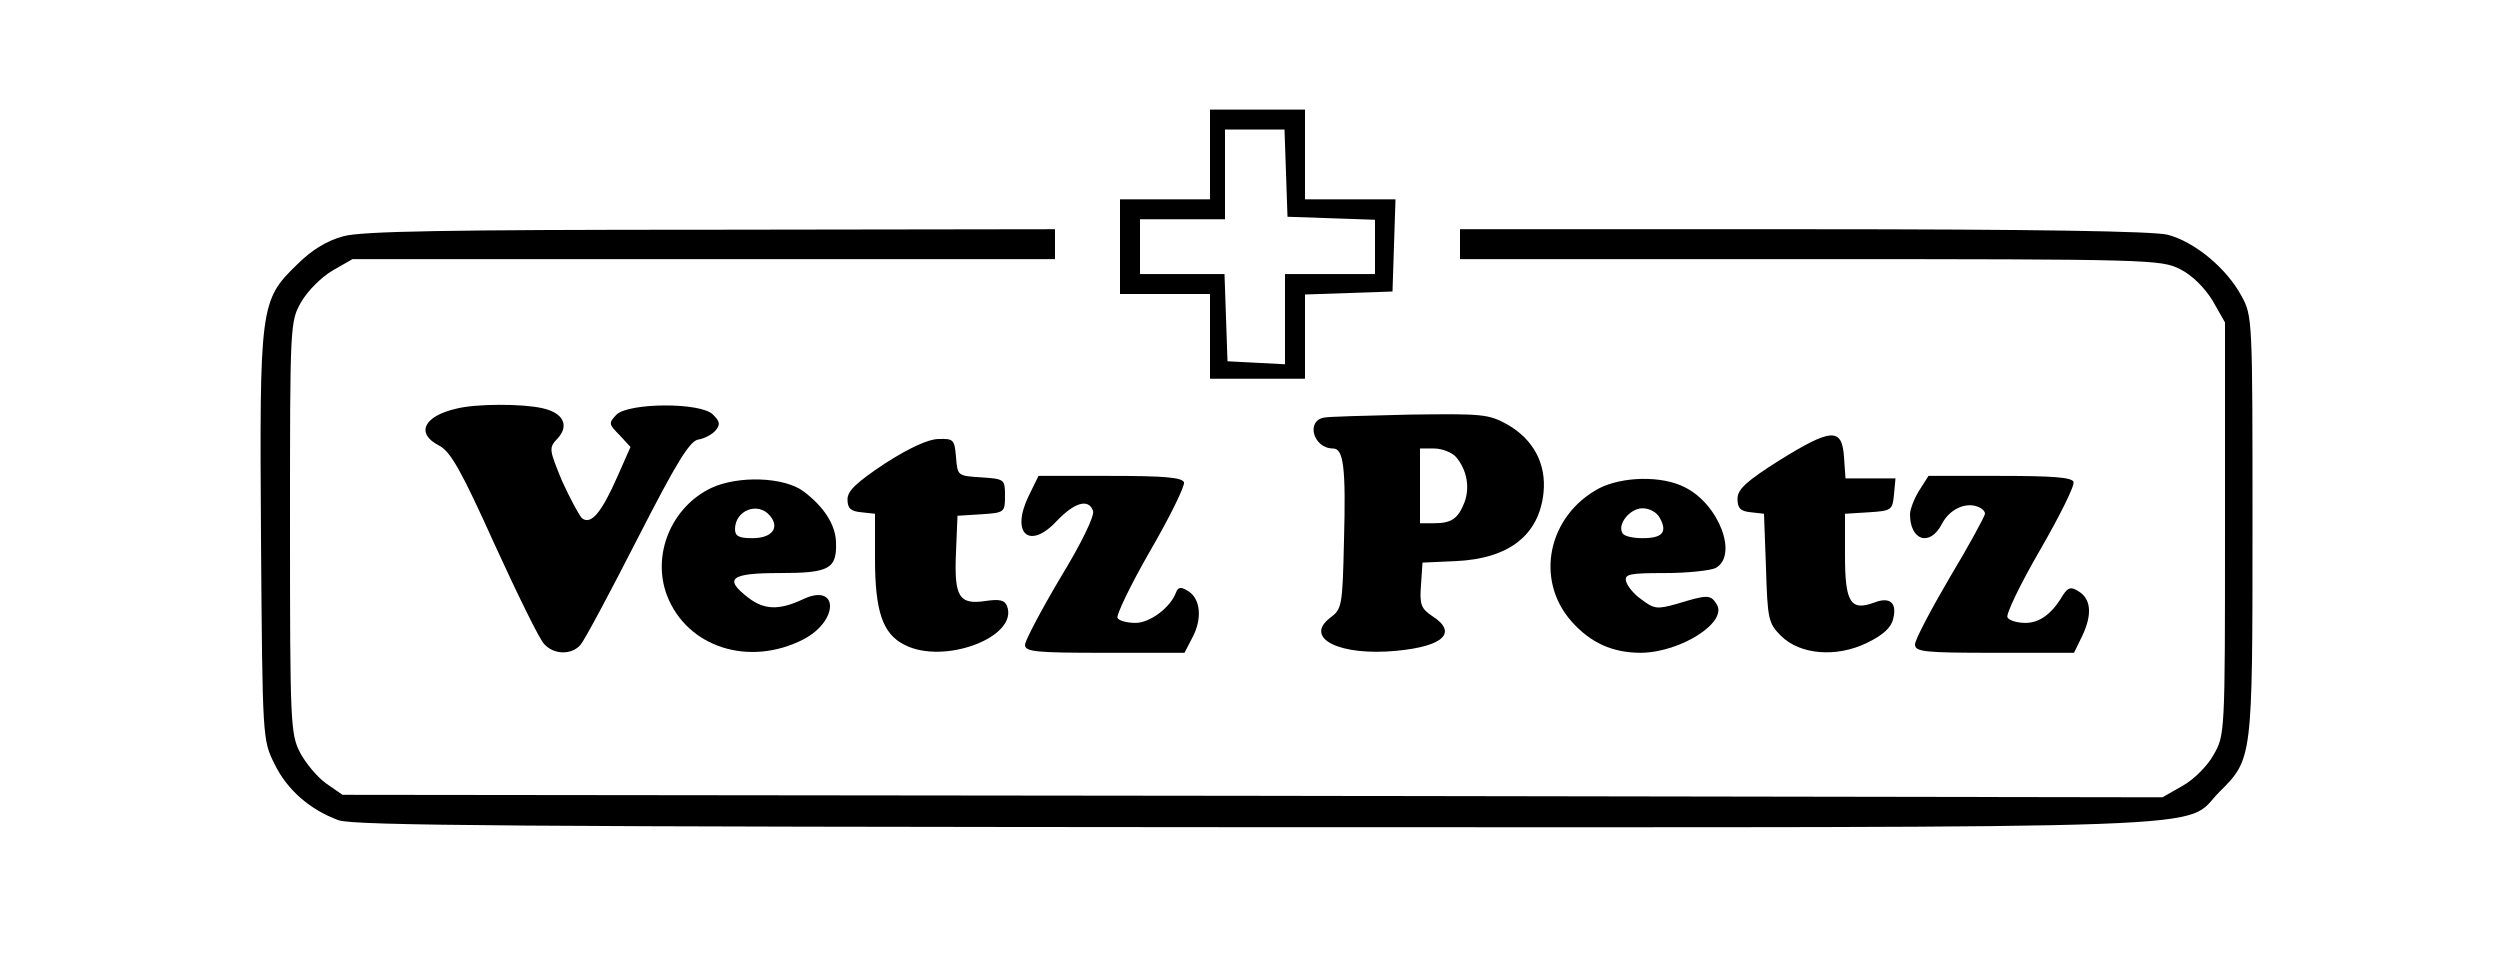 <svg width="125" height="49" viewBox="0 0 125 49" fill="none" xmlns="http://www.w3.org/2000/svg">
<path d="M60.5 7.724V9.966H58.25H56V12.333V14.7H58.25H60.5V16.818V18.936H62.875H65.25V16.818V14.725L67.45 14.65L69.625 14.576L69.7 12.259L69.775 9.966H67.5H65.25V7.724V5.481H62.875H60.5V7.724ZM64.3 8.646L64.375 10.838L66.575 10.913L68.75 10.988V12.333V13.704H66.5H64.25V15.946V18.213L62.825 18.139L61.375 18.064L61.3 15.871L61.225 13.704H59.125H57V12.333V10.963H59.125H61.25V8.721V6.478H62.75H64.225L64.3 8.646Z" fill="black"/>
<path d="M17.175 11.81C16.35 12.034 15.6 12.483 14.85 13.23C13 15.024 12.975 15.298 13.05 26.959C13.125 36.925 13.125 37 13.725 38.196C14.35 39.492 15.5 40.488 16.925 41.011C17.7 41.286 25.925 41.335 62.775 41.36C112.925 41.36 109.05 41.51 110.975 39.591C112.625 37.947 112.625 37.947 112.625 26.286C112.625 15.971 112.625 15.797 112.075 14.8C111.325 13.405 109.725 12.084 108.375 11.735C107.625 11.561 101.825 11.461 90.15 11.461H73V12.209V12.956H90.5C107.525 12.956 108.05 12.981 109 13.455C109.6 13.754 110.225 14.377 110.625 15.024L111.25 16.121V26.436C111.25 36.676 111.25 36.751 110.675 37.748C110.375 38.296 109.675 38.993 109.125 39.292L108.125 39.865L62.625 39.791L17.125 39.741L16.3 39.168C15.85 38.844 15.275 38.146 15 37.623C14.525 36.701 14.5 36.128 14.5 26.361C14.5 16.145 14.5 16.071 15.075 15.074C15.4 14.526 16.075 13.853 16.625 13.529L17.625 12.956H35.2H52.75V12.209V11.461L35.575 11.486C22.325 11.486 18.1 11.561 17.175 11.81Z" fill="black"/>
<path d="M22.825 20.431C21.175 20.805 20.775 21.677 21.95 22.275C22.525 22.574 23.05 23.496 24.725 27.208C25.875 29.725 26.975 31.967 27.2 32.191C27.675 32.739 28.575 32.764 29.025 32.241C29.225 32.017 30.5 29.625 31.875 26.934C33.85 23.072 34.5 22.026 34.925 21.976C35.225 21.926 35.6 21.727 35.775 21.527C36.025 21.228 36 21.079 35.65 20.73C35.05 20.107 31.45 20.132 30.825 20.73C30.425 21.154 30.425 21.203 30.975 21.752L31.525 22.349L30.875 23.82C30.075 25.638 29.55 26.261 29.1 25.912C28.95 25.763 28.5 24.916 28.1 24.044C27.45 22.449 27.425 22.399 27.9 21.901C28.475 21.253 28.15 20.63 27.1 20.406C26.1 20.182 23.8 20.182 22.825 20.431Z" fill="black"/>
<path d="M66.2 20.88C65.275 21.054 65.675 22.424 66.65 22.424C67.175 22.424 67.3 23.346 67.2 27.009C67.125 30.323 67.1 30.447 66.5 30.896C65.175 31.917 67 32.814 69.825 32.54C72.2 32.316 72.9 31.618 71.6 30.796C71.05 30.422 70.975 30.223 71.05 29.251L71.125 28.13L72.8 28.055C75.45 27.931 76.95 26.76 77.175 24.642C77.325 23.197 76.675 21.976 75.375 21.228C74.425 20.705 74.15 20.68 70.475 20.73C68.35 20.78 66.4 20.83 66.2 20.88ZM72.8 22.848C73.35 23.496 73.5 24.368 73.225 25.115C72.9 25.938 72.575 26.162 71.7 26.162H71V24.293V22.424H71.7C72.1 22.424 72.6 22.624 72.8 22.848Z" fill="black"/>
<path d="M89 22.997C87.3 24.069 86.875 24.468 86.875 24.941C86.875 25.414 87.025 25.564 87.55 25.614L88.2 25.688L88.3 28.404C88.375 30.971 88.425 31.17 89.05 31.793C90 32.739 91.825 32.889 93.35 32.142C94.125 31.768 94.55 31.394 94.65 30.971C94.875 30.148 94.5 29.824 93.725 30.123C92.525 30.572 92.25 30.123 92.25 27.781V25.688L93.45 25.614C94.575 25.539 94.625 25.514 94.7 24.717L94.775 23.919H93.525H92.275L92.2 22.848C92.1 21.378 91.575 21.403 89 22.997Z" fill="black"/>
<path d="M44.25 23.172C42.825 24.119 42.375 24.542 42.375 24.966C42.375 25.414 42.525 25.564 43.075 25.614L43.75 25.688V27.931C43.75 30.547 44.125 31.693 45.225 32.241C47.2 33.263 50.95 31.843 50.35 30.298C50.225 29.999 49.975 29.949 49.275 30.049C47.95 30.248 47.7 29.849 47.8 27.607L47.875 25.788L49.075 25.713C50.225 25.639 50.25 25.614 50.25 24.791C50.25 23.969 50.225 23.944 49.075 23.869C47.875 23.795 47.875 23.795 47.8 22.848C47.725 21.976 47.675 21.926 46.925 21.951C46.425 21.951 45.45 22.399 44.25 23.172Z" fill="black"/>
<path d="M51.425 24.816C50.525 26.685 51.475 27.507 52.825 26.062C53.725 25.115 54.425 24.916 54.65 25.539C54.75 25.763 54.075 27.158 53.025 28.878C52.05 30.522 51.25 32.042 51.25 32.241C51.25 32.59 51.775 32.64 55.25 32.64H59.225L59.625 31.867C60.125 30.921 60.025 29.924 59.4 29.55C59.05 29.326 58.9 29.351 58.8 29.625C58.525 30.373 57.5 31.145 56.775 31.145C56.375 31.145 55.95 31.045 55.875 30.896C55.8 30.771 56.525 29.251 57.5 27.557C58.5 25.838 59.25 24.293 59.2 24.119C59.1 23.869 58.225 23.795 55.5 23.795H51.925L51.425 24.816Z" fill="black"/>
<path d="M95.95 24.542C95.7 24.941 95.5 25.489 95.5 25.713C95.5 27.034 96.5 27.358 97.1 26.187C97.475 25.464 98.275 25.09 98.9 25.34C99.1 25.414 99.25 25.564 99.25 25.688C99.25 25.788 98.475 27.233 97.5 28.853C96.55 30.472 95.75 31.992 95.75 32.216C95.75 32.59 96.175 32.64 99.725 32.64H103.7L104.125 31.768C104.625 30.697 104.55 29.924 103.9 29.55C103.55 29.326 103.4 29.376 103.15 29.75C102.6 30.697 101.975 31.145 101.275 31.145C100.85 31.145 100.45 31.02 100.375 30.871C100.275 30.746 101 29.226 102 27.507C102.975 25.813 103.75 24.268 103.675 24.094C103.6 23.869 102.65 23.795 100 23.795H96.425L95.95 24.542Z" fill="black"/>
<path d="M35.575 24.393C33.575 25.339 32.575 27.731 33.35 29.774C34.35 32.366 37.45 33.362 40.175 31.967C41.975 31.02 41.925 29.102 40.125 29.974C38.95 30.522 38.2 30.497 37.4 29.874C36.175 28.927 36.525 28.653 38.975 28.653C41.45 28.653 41.85 28.454 41.8 27.108C41.775 26.236 41.2 25.339 40.175 24.567C39.2 23.845 36.925 23.77 35.575 24.393ZM38.5 25.788C39 26.386 38.6 26.909 37.625 26.909C36.95 26.909 36.75 26.809 36.75 26.461C36.75 25.514 37.9 25.065 38.5 25.788Z" fill="black"/>
<path d="M79.95 24.418C77.4 25.788 76.725 28.977 78.575 31.07C79.525 32.142 80.625 32.64 82.05 32.64C84.05 32.615 86.425 31.095 85.825 30.198C85.525 29.725 85.375 29.725 83.825 30.198C82.85 30.472 82.7 30.447 82.075 29.974C81.675 29.7 81.35 29.276 81.3 29.052C81.225 28.703 81.5 28.653 83.25 28.653C84.375 28.653 85.5 28.529 85.775 28.404C86.925 27.781 85.95 25.215 84.25 24.368C83.1 23.77 81.125 23.82 79.95 24.418ZM83 25.913C83.375 26.61 83.125 26.909 82.125 26.909C81.65 26.909 81.2 26.81 81.125 26.66C80.85 26.212 81.5 25.414 82.125 25.414C82.475 25.414 82.85 25.614 83 25.913Z" fill="black"/>
</svg>
